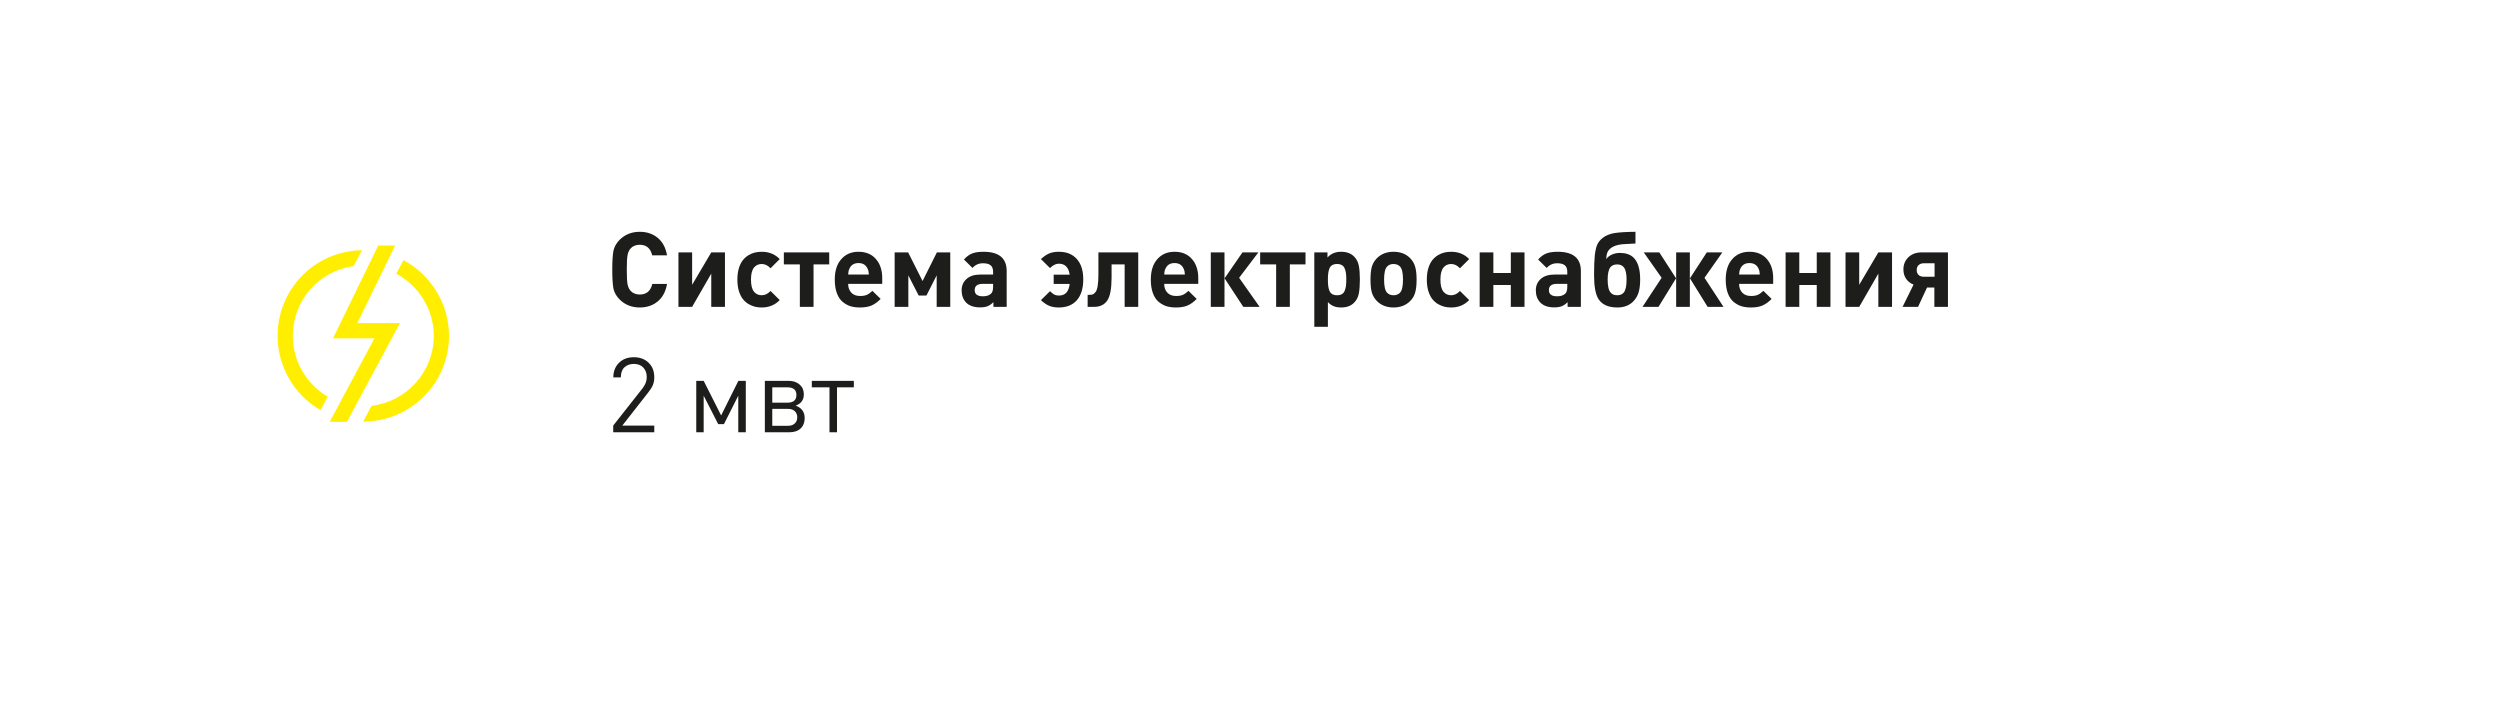 <?xml version="1.0" encoding="UTF-8"?> <svg xmlns="http://www.w3.org/2000/svg" width="287" height="82" viewBox="0 0 287 82" fill="none"><g filter="url(#filter0_d_215_537)"><path d="M269.239 13.148H13.69V64.188H269.239V13.148Z" fill="white"></path></g><path d="M76.576 32.599C76.424 33.471 76.068 34.139 75.508 34.603C74.948 35.067 74.26 35.299 73.444 35.299C72.532 35.299 71.768 34.999 71.152 34.399C70.76 34.007 70.516 33.579 70.42 33.115C70.332 32.643 70.288 31.923 70.288 30.955C70.288 29.987 70.332 29.271 70.42 28.807C70.516 28.335 70.76 27.903 71.152 27.511C71.768 26.911 72.532 26.611 73.444 26.611C74.26 26.611 74.948 26.843 75.508 27.307C76.068 27.771 76.424 28.439 76.576 29.311H74.872C74.68 28.503 74.204 28.099 73.444 28.099C72.988 28.099 72.632 28.247 72.376 28.543C72.216 28.727 72.104 28.979 72.04 29.299C71.984 29.611 71.956 30.163 71.956 30.955C71.956 31.747 71.984 32.303 72.04 32.623C72.104 32.935 72.216 33.183 72.376 33.367C72.632 33.663 72.988 33.811 73.444 33.811C74.212 33.811 74.692 33.407 74.884 32.599H76.576ZM83.225 35.227H81.653V31.411L79.457 35.227H77.885V28.975H79.457V32.695L81.653 28.975H83.225V35.227ZM89.512 34.447C88.968 35.015 88.28 35.299 87.448 35.299C87.184 35.299 86.928 35.271 86.68 35.215C86.432 35.151 86.18 35.047 85.924 34.903C85.676 34.751 85.46 34.559 85.276 34.327C85.092 34.087 84.94 33.779 84.82 33.403C84.708 33.019 84.652 32.583 84.652 32.095C84.652 31.607 84.708 31.175 84.82 30.799C84.94 30.415 85.092 30.107 85.276 29.875C85.46 29.643 85.676 29.451 85.924 29.299C86.18 29.147 86.432 29.043 86.68 28.987C86.928 28.931 87.184 28.903 87.448 28.903C88.288 28.903 88.976 29.183 89.512 29.743L88.456 30.799C88.152 30.471 87.816 30.307 87.448 30.307C87.08 30.307 86.784 30.443 86.56 30.715C86.328 31.003 86.212 31.463 86.212 32.095C86.212 32.735 86.328 33.199 86.56 33.487C86.784 33.759 87.08 33.895 87.448 33.895C87.816 33.895 88.152 33.731 88.456 33.403L89.512 34.447ZM95.194 30.355H93.394V35.227H91.822V30.355H89.986V28.975H95.194V30.355ZM101.28 32.587H97.368C97.368 33.003 97.488 33.339 97.728 33.595C97.968 33.851 98.304 33.979 98.736 33.979C99.056 33.979 99.316 33.935 99.516 33.847C99.724 33.751 99.936 33.599 100.152 33.391L101.1 34.315C100.764 34.659 100.416 34.911 100.056 35.071C99.704 35.223 99.26 35.299 98.724 35.299C98.324 35.299 97.96 35.251 97.632 35.155C97.312 35.051 97.012 34.883 96.732 34.651C96.452 34.419 96.232 34.087 96.072 33.655C95.912 33.223 95.832 32.703 95.832 32.095C95.832 31.095 96.08 30.315 96.576 29.755C97.072 29.187 97.732 28.903 98.556 28.903C99.412 28.903 100.08 29.183 100.56 29.743C101.04 30.295 101.28 31.023 101.28 31.927V32.587ZM99.744 31.519C99.736 31.247 99.688 31.023 99.6 30.847C99.408 30.415 99.06 30.199 98.556 30.199C98.052 30.199 97.704 30.415 97.512 30.847C97.424 31.023 97.376 31.247 97.368 31.519H99.744ZM109.09 35.227H107.53V31.615L106.354 33.931H105.466L104.278 31.615V35.227H102.706V28.975H104.254L105.91 32.263L107.554 28.975H109.09V35.227ZM115.567 35.227H114.043V34.687C113.827 34.903 113.603 35.059 113.371 35.155C113.147 35.243 112.859 35.287 112.507 35.287C111.811 35.287 111.279 35.103 110.911 34.735C110.567 34.375 110.395 33.907 110.395 33.331C110.395 32.803 110.579 32.371 110.947 32.035C111.315 31.691 111.851 31.519 112.555 31.519H114.007V31.207C114.007 30.863 113.915 30.615 113.731 30.463C113.547 30.303 113.251 30.223 112.843 30.223C112.355 30.223 111.955 30.403 111.643 30.763L110.659 29.791C110.963 29.455 111.279 29.223 111.607 29.095C111.943 28.967 112.375 28.903 112.903 28.903C114.679 28.903 115.567 29.639 115.567 31.111V35.227ZM114.007 32.923V32.587H112.819C112.203 32.587 111.895 32.827 111.895 33.307C111.895 33.779 112.211 34.015 112.843 34.015C113.251 34.015 113.559 33.915 113.767 33.715C113.927 33.579 114.007 33.315 114.007 32.923ZM121.55 28.903C122.438 28.903 123.126 29.179 123.614 29.731C124.11 30.283 124.358 31.059 124.358 32.059C124.358 33.099 124.114 33.899 123.626 34.459C123.138 35.019 122.446 35.299 121.55 35.299C121.118 35.299 120.75 35.235 120.446 35.107C120.142 34.979 119.826 34.763 119.498 34.459L120.542 33.427C120.726 33.611 120.89 33.743 121.034 33.823C121.186 33.895 121.362 33.931 121.562 33.931C122.29 33.931 122.702 33.487 122.798 32.599H120.962V31.531H122.798C122.678 30.691 122.262 30.271 121.55 30.271C121.214 30.271 120.878 30.439 120.542 30.775L119.498 29.743C119.826 29.439 120.142 29.223 120.446 29.095C120.75 28.967 121.118 28.903 121.55 28.903ZM130.669 35.227H129.109V30.355H127.609V31.855C127.609 33.127 127.445 34.007 127.117 34.495C126.789 34.983 126.285 35.227 125.605 35.227H124.861V33.847H125.053C125.221 33.847 125.353 33.831 125.449 33.799C125.545 33.759 125.649 33.671 125.761 33.535C125.881 33.391 125.965 33.151 126.013 32.815C126.069 32.479 126.097 32.043 126.097 31.507V28.975H130.669V35.227ZM137.561 32.587H133.649C133.649 33.003 133.769 33.339 134.009 33.595C134.249 33.851 134.585 33.979 135.017 33.979C135.337 33.979 135.597 33.935 135.797 33.847C136.005 33.751 136.217 33.599 136.433 33.391L137.381 34.315C137.045 34.659 136.697 34.911 136.337 35.071C135.985 35.223 135.541 35.299 135.005 35.299C134.605 35.299 134.241 35.251 133.913 35.155C133.593 35.051 133.293 34.883 133.013 34.651C132.733 34.419 132.513 34.087 132.353 33.655C132.193 33.223 132.113 32.703 132.113 32.095C132.113 31.095 132.361 30.315 132.857 29.755C133.353 29.187 134.013 28.903 134.837 28.903C135.693 28.903 136.361 29.183 136.841 29.743C137.321 30.295 137.561 31.023 137.561 31.927V32.587ZM136.025 31.519C136.017 31.247 135.969 31.023 135.881 30.847C135.689 30.415 135.341 30.199 134.837 30.199C134.333 30.199 133.985 30.415 133.793 30.847C133.705 31.023 133.657 31.247 133.649 31.519H136.025ZM140.571 35.227H138.999V28.975H140.571V35.227ZM144.603 35.227H142.731L140.583 31.951L142.635 28.975H144.459L142.251 31.891L144.603 35.227ZM149.873 30.355H148.073V35.227H146.501V30.355H144.665V28.975H149.873V30.355ZM156.114 32.095C156.114 32.743 156.074 33.275 155.994 33.691C155.914 34.107 155.738 34.455 155.466 34.735C155.106 35.111 154.602 35.299 153.954 35.299C153.306 35.299 152.802 35.091 152.442 34.675V37.519H150.882V28.975H152.394V29.563C152.786 29.123 153.306 28.903 153.954 28.903C154.602 28.903 155.106 29.091 155.466 29.467C155.738 29.747 155.914 30.095 155.994 30.511C156.074 30.927 156.114 31.455 156.114 32.095ZM154.518 32.815C154.542 32.623 154.554 32.383 154.554 32.095C154.554 31.807 154.542 31.571 154.518 31.387C154.494 31.195 154.446 31.011 154.374 30.835C154.31 30.659 154.202 30.527 154.05 30.439C153.906 30.351 153.722 30.307 153.498 30.307C153.274 30.307 153.086 30.351 152.934 30.439C152.79 30.527 152.682 30.659 152.61 30.835C152.546 31.011 152.502 31.195 152.478 31.387C152.454 31.571 152.442 31.807 152.442 32.095C152.442 32.383 152.454 32.623 152.478 32.815C152.502 32.999 152.546 33.183 152.61 33.367C152.682 33.543 152.79 33.675 152.934 33.763C153.086 33.851 153.274 33.895 153.498 33.895C153.722 33.895 153.906 33.851 154.05 33.763C154.202 33.675 154.31 33.543 154.374 33.367C154.446 33.183 154.494 32.999 154.518 32.815ZM162.625 32.095C162.625 32.695 162.573 33.183 162.469 33.559C162.373 33.927 162.189 34.251 161.917 34.531C161.421 35.043 160.773 35.299 159.973 35.299C159.181 35.299 158.537 35.043 158.041 34.531C157.769 34.243 157.581 33.915 157.477 33.547C157.381 33.171 157.333 32.687 157.333 32.095C157.333 31.503 157.381 31.023 157.477 30.655C157.581 30.287 157.769 29.959 158.041 29.671C158.537 29.159 159.181 28.903 159.973 28.903C160.789 28.903 161.437 29.159 161.917 29.671C162.189 29.959 162.373 30.287 162.469 30.655C162.573 31.023 162.625 31.503 162.625 32.095ZM161.065 32.095C161.065 31.319 160.945 30.815 160.705 30.583C160.521 30.399 160.277 30.307 159.973 30.307C159.677 30.307 159.437 30.399 159.253 30.583C159.013 30.815 158.893 31.319 158.893 32.095C158.893 32.879 159.013 33.387 159.253 33.619C159.437 33.803 159.677 33.895 159.973 33.895C160.277 33.895 160.521 33.803 160.705 33.619C160.945 33.387 161.065 32.879 161.065 32.095ZM168.66 34.447C168.116 35.015 167.428 35.299 166.596 35.299C166.332 35.299 166.076 35.271 165.828 35.215C165.58 35.151 165.328 35.047 165.072 34.903C164.824 34.751 164.608 34.559 164.424 34.327C164.24 34.087 164.088 33.779 163.968 33.403C163.856 33.019 163.8 32.583 163.8 32.095C163.8 31.607 163.856 31.175 163.968 30.799C164.088 30.415 164.24 30.107 164.424 29.875C164.608 29.643 164.824 29.451 165.072 29.299C165.328 29.147 165.58 29.043 165.828 28.987C166.076 28.931 166.332 28.903 166.596 28.903C167.436 28.903 168.124 29.183 168.66 29.743L167.604 30.799C167.3 30.471 166.964 30.307 166.596 30.307C166.228 30.307 165.932 30.443 165.708 30.715C165.476 31.003 165.36 31.463 165.36 32.095C165.36 32.735 165.476 33.199 165.708 33.487C165.932 33.759 166.228 33.895 166.596 33.895C166.964 33.895 167.3 33.731 167.604 33.403L168.66 34.447ZM175.014 35.227H173.442V32.719H171.438V35.227H169.866V28.975H171.438V31.339H173.442V28.975H175.014V35.227ZM181.485 35.227H179.961V34.687C179.745 34.903 179.521 35.059 179.289 35.155C179.065 35.243 178.777 35.287 178.425 35.287C177.729 35.287 177.197 35.103 176.829 34.735C176.485 34.375 176.313 33.907 176.313 33.331C176.313 32.803 176.497 32.371 176.865 32.035C177.233 31.691 177.769 31.519 178.473 31.519H179.925V31.207C179.925 30.863 179.833 30.615 179.649 30.463C179.465 30.303 179.169 30.223 178.761 30.223C178.273 30.223 177.873 30.403 177.561 30.763L176.577 29.791C176.881 29.455 177.197 29.223 177.525 29.095C177.861 28.967 178.293 28.903 178.821 28.903C180.597 28.903 181.485 29.639 181.485 31.111V35.227ZM179.925 32.923V32.587H178.737C178.121 32.587 177.813 32.827 177.813 33.307C177.813 33.779 178.129 34.015 178.761 34.015C179.169 34.015 179.477 33.915 179.685 33.715C179.845 33.579 179.925 33.315 179.925 32.923ZM184.907 33.595C185.075 33.795 185.323 33.895 185.651 33.895C185.979 33.895 186.231 33.791 186.407 33.583C186.623 33.319 186.731 32.827 186.731 32.107C186.731 31.419 186.627 30.947 186.419 30.691C186.251 30.467 185.995 30.355 185.651 30.355C185.307 30.355 185.047 30.463 184.871 30.679C184.663 30.951 184.559 31.423 184.559 32.095C184.559 32.839 184.675 33.339 184.907 33.595ZM185.675 35.299C184.643 35.299 183.919 34.975 183.503 34.327C183.167 33.799 182.999 32.883 182.999 31.579C182.999 30.587 183.027 29.827 183.083 29.299C183.147 28.763 183.243 28.351 183.371 28.063C183.507 27.775 183.715 27.523 183.995 27.307C184.355 27.027 184.811 26.843 185.363 26.755C185.923 26.667 186.719 26.619 187.751 26.611V27.955C187.631 27.963 187.423 27.975 187.127 27.991C186.839 27.999 186.603 28.011 186.419 28.027C186.243 28.035 186.035 28.063 185.795 28.111C185.563 28.159 185.363 28.227 185.195 28.315C184.907 28.467 184.703 28.651 184.583 28.867C184.463 29.083 184.403 29.379 184.403 29.755C184.523 29.547 184.727 29.375 185.015 29.239C185.311 29.103 185.627 29.035 185.963 29.035C186.611 29.035 187.123 29.203 187.499 29.539C188.027 30.035 188.291 30.879 188.291 32.071C188.291 32.687 188.231 33.187 188.111 33.571C187.991 33.955 187.795 34.291 187.523 34.579C187.067 35.059 186.451 35.299 185.675 35.299ZM197.859 35.227H196.035L194.007 31.951L195.939 28.975H197.727L195.675 31.891L197.859 35.227ZM193.995 35.227H192.423V28.975H193.995V35.227ZM190.395 35.227H188.559L190.755 31.891L188.703 28.975H190.491L192.411 31.951L190.395 35.227ZM203.561 32.587H199.649C199.649 33.003 199.769 33.339 200.009 33.595C200.249 33.851 200.585 33.979 201.017 33.979C201.337 33.979 201.597 33.935 201.797 33.847C202.005 33.751 202.217 33.599 202.433 33.391L203.381 34.315C203.045 34.659 202.697 34.911 202.337 35.071C201.985 35.223 201.541 35.299 201.005 35.299C200.605 35.299 200.241 35.251 199.913 35.155C199.593 35.051 199.293 34.883 199.013 34.651C198.733 34.419 198.513 34.087 198.353 33.655C198.193 33.223 198.113 32.703 198.113 32.095C198.113 31.095 198.361 30.315 198.857 29.755C199.353 29.187 200.013 28.903 200.837 28.903C201.693 28.903 202.361 29.183 202.841 29.743C203.321 30.295 203.561 31.023 203.561 31.927V32.587ZM202.025 31.519C202.017 31.247 201.969 31.023 201.881 30.847C201.689 30.415 201.341 30.199 200.837 30.199C200.333 30.199 199.985 30.415 199.793 30.847C199.705 31.023 199.657 31.247 199.649 31.519H202.025ZM210.135 35.227H208.563V32.719H206.559V35.227H204.987V28.975H206.559V31.339H208.563V28.975H210.135V35.227ZM217.206 35.227H215.634V31.411L213.438 35.227H211.866V28.975H213.438V32.695L215.634 28.975H217.206V35.227ZM222.088 31.771V30.223H220.864C220.608 30.223 220.404 30.295 220.252 30.439C220.108 30.575 220.036 30.763 220.036 31.003C220.036 31.235 220.108 31.423 220.252 31.567C220.404 31.703 220.608 31.771 220.864 31.771H222.088ZM220.192 35.227H218.416L219.676 32.671C219.316 32.535 219.032 32.315 218.824 32.011C218.616 31.707 218.512 31.347 218.512 30.931C218.512 30.363 218.704 29.895 219.088 29.527C219.48 29.159 219.98 28.975 220.588 28.975H223.624V35.227H222.064V33.007H221.224L220.192 35.227Z" fill="#1D1D1B"></path><path d="M75.112 49.625H70.396V48.857L73.768 44.573C74.088 44.157 74.248 43.737 74.248 43.313C74.248 42.849 74.116 42.477 73.852 42.197C73.588 41.917 73.224 41.777 72.76 41.777C72.328 41.777 71.972 41.905 71.692 42.161C71.412 42.417 71.272 42.805 71.272 43.325H70.408C70.408 42.645 70.624 42.089 71.056 41.657C71.488 41.225 72.056 41.009 72.76 41.009C73.464 41.009 74.032 41.221 74.464 41.645C74.896 42.061 75.112 42.617 75.112 43.313C75.112 43.641 75.06 43.933 74.956 44.189C74.852 44.445 74.676 44.729 74.428 45.041L71.44 48.857H75.112V49.625ZM85.618 49.625H84.754V45.425L83.11 48.689H82.45L80.782 45.425V49.625H79.93V43.721H80.782L82.786 47.693L84.766 43.721H85.618V49.625ZM92.377 47.993C92.377 48.497 92.221 48.897 91.909 49.193C91.597 49.481 91.165 49.625 90.613 49.625H87.805V43.721H90.541C91.061 43.721 91.481 43.865 91.801 44.153C92.121 44.433 92.281 44.805 92.281 45.269C92.281 45.909 91.969 46.341 91.345 46.565C92.033 46.821 92.377 47.297 92.377 47.993ZM91.429 45.341C91.429 44.757 91.081 44.465 90.385 44.465H88.657V46.229H90.385C91.081 46.229 91.429 45.933 91.429 45.341ZM91.237 48.617C91.429 48.441 91.525 48.205 91.525 47.909C91.525 47.613 91.429 47.377 91.237 47.201C91.053 47.025 90.793 46.937 90.457 46.937H88.657V48.881H90.457C90.793 48.881 91.053 48.793 91.237 48.617ZM98.02 44.465H96.088V49.625H95.225V44.465H93.197V43.721H98.02V44.465Z" fill="#1D1D1B"></path><path d="M40.699 28.777C35.659 29.287 31.869 33.497 31.869 38.567C31.869 42.067 33.759 45.337 36.799 47.087L37.619 45.537C35.149 44.087 33.619 41.417 33.619 38.557C33.619 34.487 36.599 31.097 40.589 30.557L41.559 28.727C41.269 28.727 40.979 28.737 40.699 28.767V28.777Z" fill="#FFEE00"></path><path d="M46.319 29.867L45.489 31.427C48.119 32.827 49.799 35.567 49.799 38.557C49.799 42.697 46.669 46.117 42.649 46.587L41.709 48.367V48.397C47.139 48.397 51.549 43.987 51.549 38.557C51.549 34.917 49.509 31.567 46.319 29.867Z" fill="#FFEE00"></path><path d="M45.36 28.188H43.42L38.23 38.837H42.99L37.85 48.428H39.83L45.92 37.087H41.03L45.36 28.188Z" fill="#FFEE00"></path><defs><filter id="filter0_d_215_537" x="5.699" y="5.158" width="275.551" height="71.039" filterUnits="userSpaceOnUse" color-interpolation-filters="sRGB"><feFlood flood-opacity="0" result="BackgroundImageFix"></feFlood><feColorMatrix in="SourceAlpha" type="matrix" values="0 0 0 0 0 0 0 0 0 0 0 0 0 0 0 0 0 0 127 0" result="hardAlpha"></feColorMatrix><feOffset dx="2.01" dy="2.01"></feOffset><feGaussianBlur stdDeviation="5"></feGaussianBlur><feColorMatrix type="matrix" values="0 0 0 0 0 0 0 0 0 0 0 0 0 0 0 0 0 0 0.2 0"></feColorMatrix><feBlend mode="normal" in2="BackgroundImageFix" result="effect1_dropShadow_215_537"></feBlend><feBlend mode="normal" in="SourceGraphic" in2="effect1_dropShadow_215_537" result="shape"></feBlend></filter></defs></svg> 